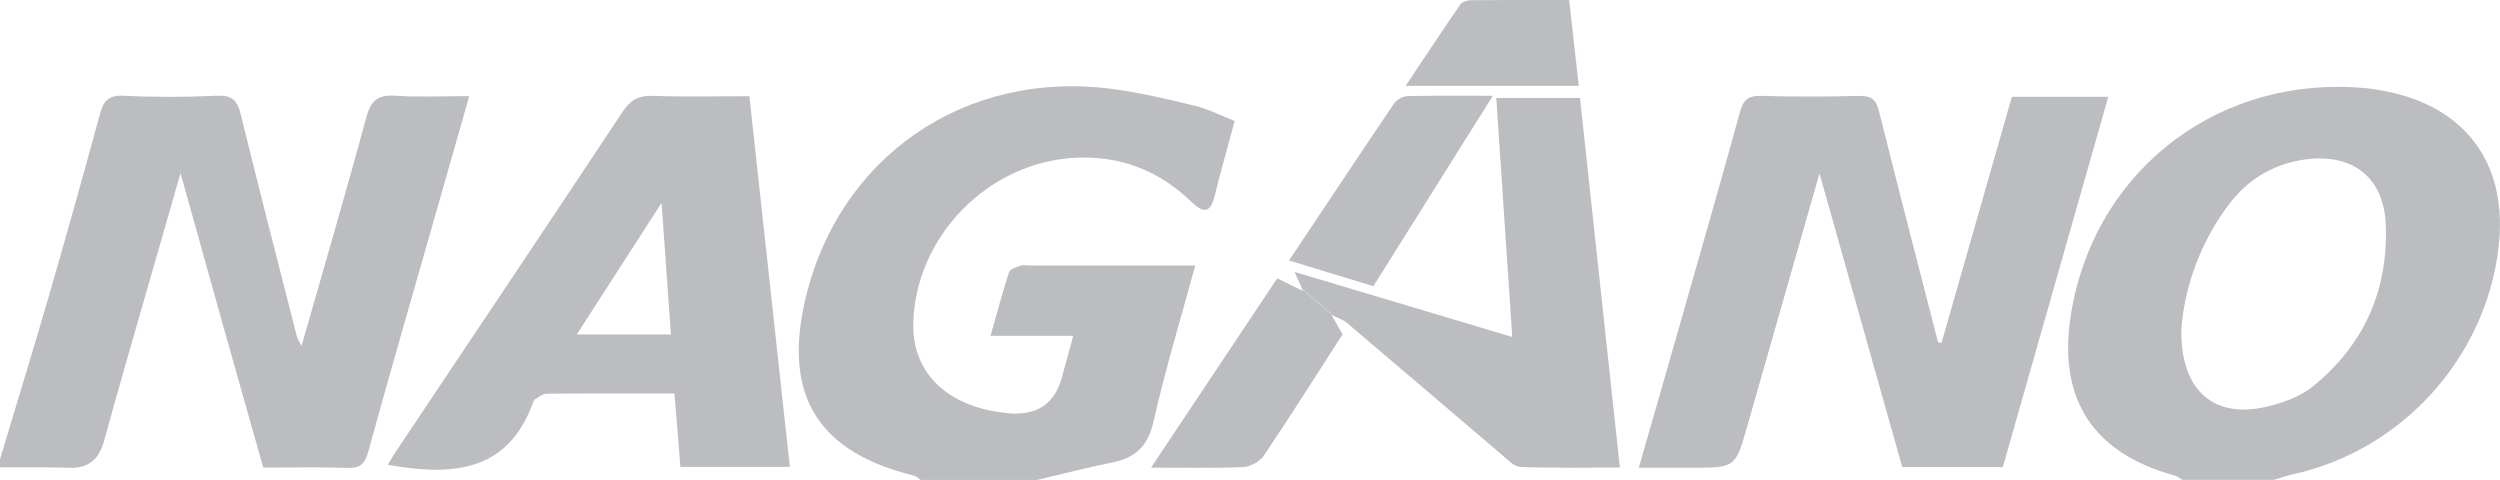<svg xmlns="http://www.w3.org/2000/svg" fill="none" viewBox="0 0 500 96" height="96" width="500">
<g clip-path="url(#clip0_613_2455)">
<path fill="#BCBDC0" d="M0 91.83C3.296 80.866 6.667 69.928 9.854 58.931C13.325 46.941 16.687 34.926 19.966 22.886C20.667 20.308 21.593 18.998 24.68 19.148C30.905 19.457 37.171 19.432 43.404 19.148C46.407 19.015 47.467 20.091 48.134 22.82C51.781 37.654 55.594 52.456 59.365 67.258C59.482 67.733 59.799 68.159 60.308 69.185C64.772 53.549 69.185 38.572 73.249 23.495C74.175 20.049 75.627 18.906 79.139 19.148C83.812 19.465 88.517 19.223 93.849 19.223C91.663 26.883 89.611 34.092 87.558 41.292C82.894 57.654 78.146 73.991 73.632 90.394C72.94 92.906 71.947 93.674 69.411 93.582C63.879 93.39 58.339 93.523 52.657 93.523C49.861 83.653 47.116 73.999 44.405 64.337C41.727 54.809 39.073 45.264 36.103 34.634C33.6 43.345 31.372 51.063 29.161 58.789C26.366 68.559 23.504 78.313 20.834 88.125C19.808 91.88 17.738 93.707 13.742 93.565C9.17 93.398 4.589 93.49 0.008 93.473C0 92.931 0 92.38 0 91.83Z"></path>
<path fill="#BCBDC0" d="M184.085 95.968C183.677 95.693 183.301 95.267 182.851 95.15C163.769 90.486 156.702 79.306 160.932 60.432C167.432 31.447 193.038 13.75 222.791 17.838C228.248 18.589 233.647 19.858 239.003 21.167C241.64 21.81 244.118 23.095 246.938 24.188C245.553 29.352 244.159 34.217 242.95 39.131C242.099 42.586 240.764 42.769 238.277 40.366C231.911 34.209 224.277 31.163 215.316 31.539C197.694 32.273 182.867 47.425 182.659 64.988C182.542 74.867 189.884 81.642 201.816 82.66C207.439 83.144 210.969 80.719 212.404 75.384C213.113 72.748 213.839 70.12 214.648 67.157H198.111C199.396 62.644 200.489 58.497 201.816 54.425C202.016 53.808 203.251 53.441 204.068 53.132C204.552 52.948 205.161 53.099 205.72 53.099C216.667 53.099 227.614 53.099 239.053 53.099C236.15 63.753 233.046 73.974 230.685 84.362C229.575 89.251 227.097 91.571 222.441 92.497C217.402 93.498 212.429 94.808 207.423 95.985H184.102L184.085 95.968Z"></path>
<path fill="#BCBDC0" d="M388.304 68.584C392.993 52.172 397.682 35.752 402.371 19.365H421.653C414.578 44.212 407.586 68.784 400.569 93.415H380.444C375.046 74.249 369.631 55.017 363.899 34.676C358.759 52.656 353.953 69.494 349.139 86.331C347.195 93.131 346.661 93.54 339.719 93.54C335.881 93.54 332.043 93.54 327.754 93.54C330.432 84.212 332.994 75.384 335.514 66.54C339.702 51.847 343.932 37.162 347.987 22.427C348.655 19.999 349.606 19.09 352.218 19.173C358.734 19.373 365.267 19.348 371.783 19.181C374.145 19.123 375.196 19.816 375.772 22.143C379.635 37.588 383.64 52.998 387.595 68.417C387.837 68.476 388.07 68.526 388.312 68.584H388.304Z"></path>
<path fill="#BCBDC0" d="M260.613 58.18C260.246 57.354 259.871 56.519 258.919 54.383C273.696 58.797 287.722 62.994 302.448 67.391C301.372 51.304 300.32 35.635 299.253 19.582H315.998C318.635 44.004 321.271 68.459 323.975 93.507C317.266 93.507 310.675 93.64 304.1 93.39C302.832 93.34 301.522 91.946 300.387 90.978C290.066 82.209 279.787 73.39 269.449 64.629C268.573 63.887 267.363 63.52 266.304 62.977L266.495 62.961C264.543 61.292 262.582 59.631 260.63 57.963L260.613 58.163V58.18Z"></path>
<path fill="#BCBDC0" d="M274.68 57.238C268.982 55.502 263.608 53.867 257.801 52.098C264.952 41.376 271.844 30.997 278.827 20.684C279.336 19.925 280.563 19.249 281.48 19.224C286.946 19.091 292.427 19.157 298.568 19.157C290.442 32.107 282.674 44.497 274.68 57.229V57.238Z"></path>
<path fill="#BCBDC0" d="M266.295 62.994C266.963 64.153 267.638 65.313 268.523 66.865C263.417 74.783 258.21 83.043 252.762 91.137C251.969 92.313 250.075 93.348 248.64 93.415C242.741 93.665 236.825 93.523 230.209 93.523C238.861 80.54 247.155 68.108 255.448 55.668C257.251 56.552 258.928 57.378 260.596 58.196L260.613 57.996C262.566 59.665 264.526 61.325 266.479 62.994L266.287 63.01L266.295 62.994Z"></path>
<path fill="#BCBDC0" d="M281.105 17.189C284.926 11.482 288.439 6.15 292.068 0.893C292.436 0.368 293.462 0.051 294.179 0.042C300.654 -0.024 307.12 0.001 313.829 0.001C314.488 5.833 315.105 11.365 315.764 17.18H281.105V17.189Z"></path>
<path fill="#BCBDC0" d="M478.482 18.53C475.928 17.938 473.292 17.579 470.672 17.446C442.02 15.935 418.224 35.351 414.085 63.561C411.674 79.973 418.708 90.636 434.844 95.083C435.428 95.242 435.937 95.667 436.48 95.967H454.802C456.029 95.6 457.23 95.158 458.474 94.891C480.325 90.119 497.071 71.704 499.708 49.535C501.618 33.499 493.851 22.101 478.473 18.53H478.482ZM462.579 77.278C460.126 79.263 456.78 80.498 453.643 81.266C442.871 83.919 436.013 78.246 436.271 65.68C436.914 57.695 439.834 48.909 445.549 41.183C449.204 36.244 454.06 33.065 460.292 32.005C469.896 30.378 476.679 35.009 477.138 44.688C477.756 57.779 472.9 68.934 462.579 77.278Z"></path>
<path fill="#BCBDC0" d="M149.893 19.24C143.243 19.24 136.885 19.39 130.528 19.173C127.682 19.073 126.072 20.016 124.503 22.377C109.427 45.13 94.216 67.8 79.047 90.495C78.48 91.346 77.996 92.255 77.571 92.964C90.245 95.2 101.609 94.633 106.69 80.29C106.732 80.165 106.79 79.99 106.89 79.94C107.674 79.514 108.467 78.755 109.268 78.747C117.703 78.663 126.147 78.697 134.891 78.697C135.3 83.769 135.684 88.509 136.076 93.373H157.97C155.266 68.584 152.588 44.096 149.876 19.232L149.893 19.24ZM115.359 66.89C120.982 58.163 126.339 49.844 132.313 40.575C132.981 49.995 133.573 58.322 134.182 66.89H115.359Z"></path>
</g>
<defs>
<clipPath id="clip0_613_2455">
<rect fill="white" height="95.968" width="500"></rect>
</clipPath>
</defs>
</svg>
